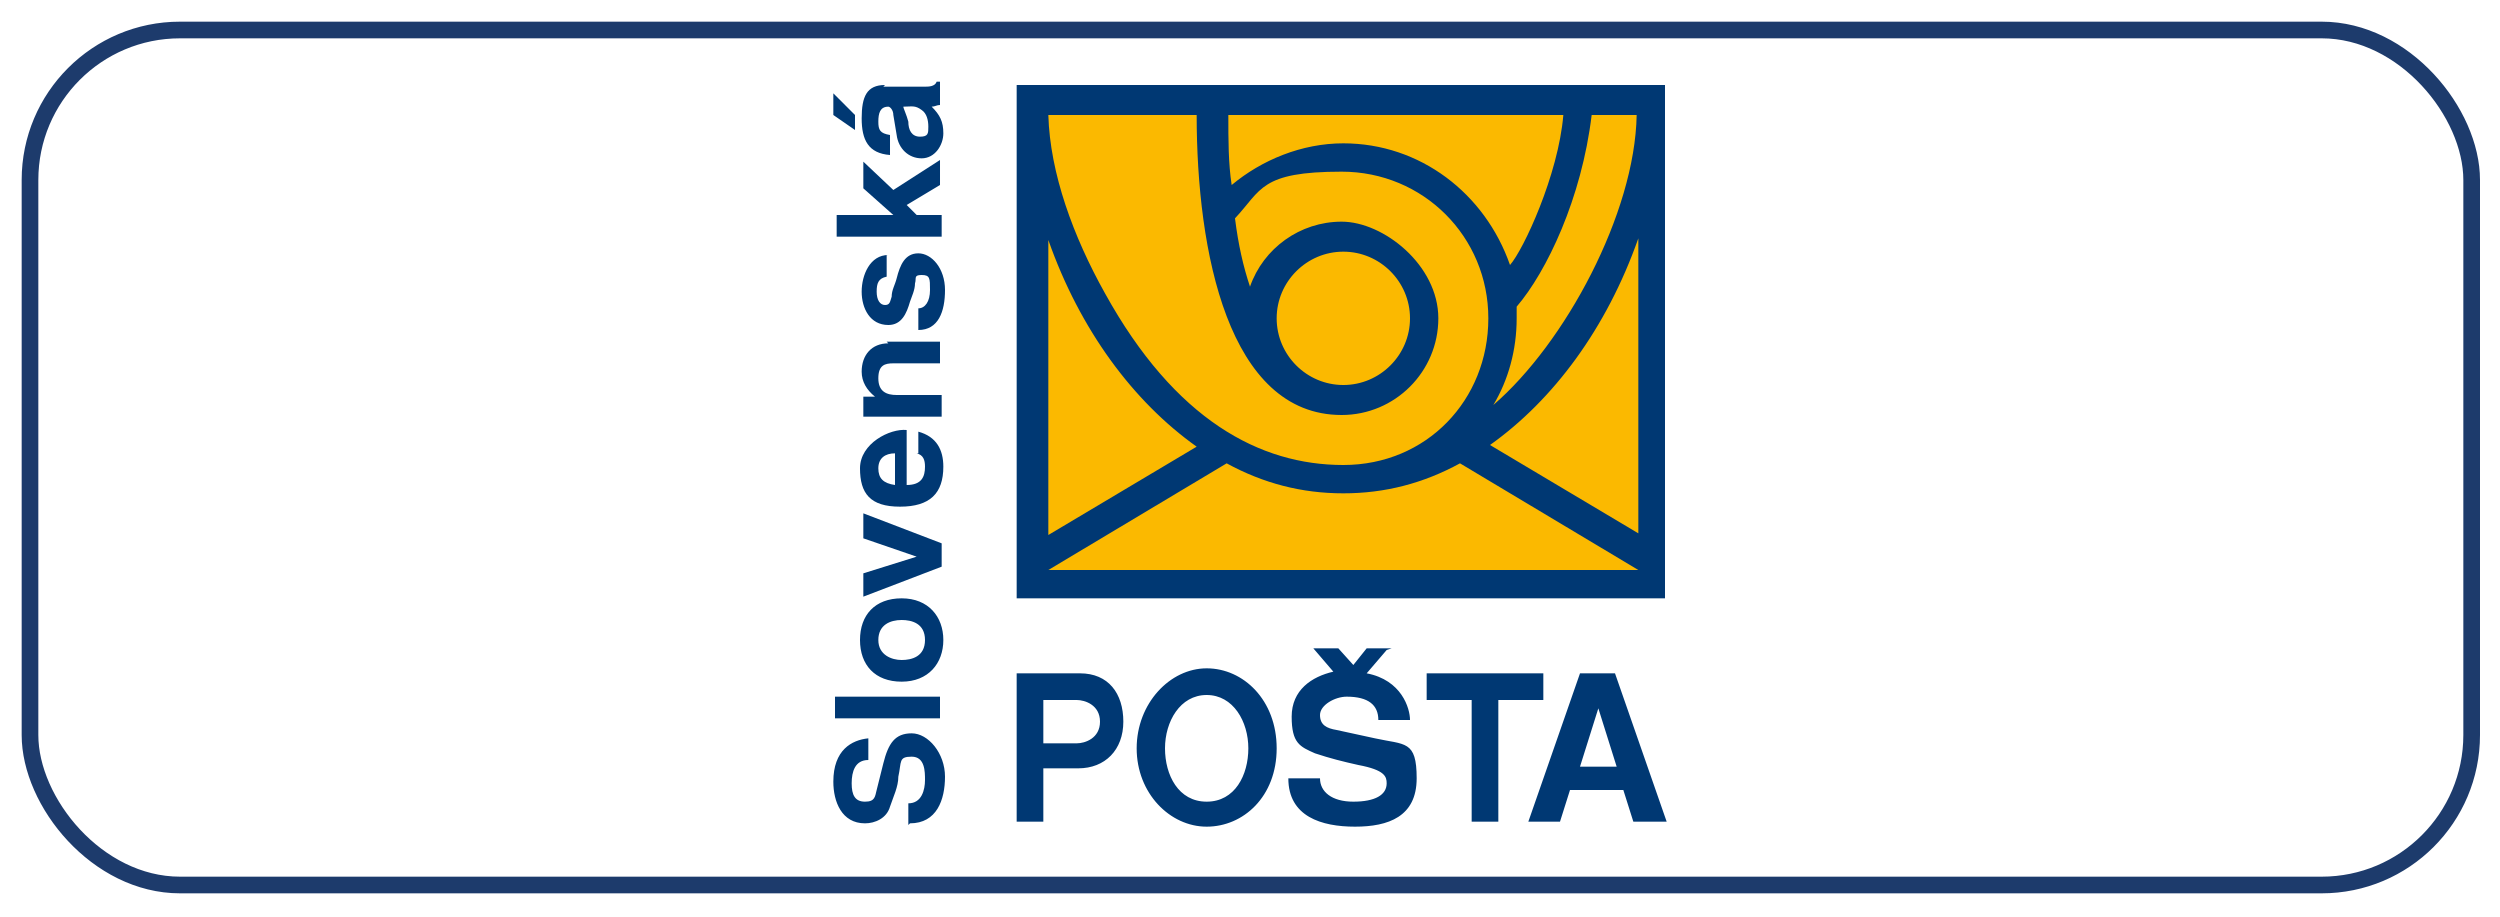 <?xml version="1.0" encoding="UTF-8"?>
<svg id="Slovenská_pošta" data-name="Slovenská pošta" xmlns="http://www.w3.org/2000/svg" version="1.1" viewBox="0 0 150 55">
  <defs>
    <style>
      .cls-1 {
        fill: #fbb900;
      }

      .cls-1, .cls-2 {
        fill-rule: evenodd;
        stroke-width: 0px;
      }

      .cls-2 {
        fill: #003873;
      }

      .cls-3 {
        fill: none;
        stroke: #1d3b6c;
        stroke-miterlimit: 10;
      }
    </style>
  </defs>
  <rect class="cls-3" x="1.8" y="1.8" width="146.5" height="51.3" rx="9" ry="9"/>
  <g id="Vrstva_16" data-name="Vrstva 16">
    <path class="cls-2" d="M61,5.1h38.9v30.8h-38.9V5.1ZM50,5.6l1.3,1.3v.9l-1.3-.9v-1.4ZM53,5.2h2.5c.2,0,.6,0,.7-.3h.2v1.4c-.2,0-.3.1-.5.1.5.5.7.9.7,1.6s-.5,1.5-1.3,1.5-1.4-.6-1.5-1.4l-.2-1.2c0-.3-.2-.5-.3-.5-.5,0-.6.4-.6.9s.1.7.7.8v1.2c-1.3-.1-1.7-.9-1.7-2.2s.3-2,1.4-2ZM54.2,6.4c0,.1.2.5.3.9,0,.5.2.9.7.9s.5-.2.5-.6-.1-.8-.4-1c-.4-.3-.6-.2-1.1-.2ZM55,12.9h1.5v1.3h-6.3v-1.3h3.4l-1.8-1.6v-1.6l1.8,1.7,2.8-1.8v1.5l-2,1.2.5.5ZM53.2,15.3v1.3c-.5.1-.6.4-.6.9s.2.8.5.8.3-.2.4-.5c0-.4.2-.7.3-1.1.2-.8.5-1.5,1.3-1.5s1.6.9,1.6,2.2-.4,2.4-1.6,2.4v-1.3c.4,0,.7-.4.7-1.1s0-.9-.5-.9-.3.2-.4.5c0,.4-.2.8-.3,1.1-.2.7-.5,1.4-1.3,1.4-1.1,0-1.6-1-1.6-2s.5-2.2,1.6-2.2ZM53.2,20.5h3.2v1.3h-2.8c-.5,0-.9.1-.9.9s.5,1,1.1,1h2.7v1.3h-4.7v-1.2h.7c-.5-.4-.8-.9-.8-1.5,0-1,.6-1.7,1.6-1.7ZM55.1,27.2v-1.3c1.1.3,1.5,1.1,1.5,2.1,0,1.6-.8,2.4-2.6,2.4s-2.4-.8-2.4-2.3,1.8-2.4,2.8-2.3v3.3c.9,0,1.1-.5,1.1-1.1,0-.4-.1-.7-.5-.8ZM53.7,29.1v-1.9c-.6,0-1,.3-1,.9s.3.9,1,1ZM51.8,30.8l4.7,1.8v1.4l-4.7,1.8v-1.4l3.2-1-3.2-1.1v-1.4ZM54.1,35.9c1.6,0,2.5,1.1,2.5,2.5s-.9,2.5-2.5,2.5-2.5-1-2.5-2.5.9-2.5,2.5-2.5ZM54.1,37.2c-.7,0-1.4.3-1.4,1.2s.8,1.2,1.4,1.2,1.4-.2,1.4-1.2-.8-1.2-1.4-1.2ZM50.1,41.8h6.3v1.3h-6.3v-1.3ZM54.5,49.5v-1.3c.8,0,1-.8,1-1.4,0-.5,0-1.4-.8-1.4s-.6.3-.8,1.2c0,.6-.3,1.2-.5,1.8-.2.7-.9,1-1.5,1-1.4,0-1.9-1.3-1.9-2.5,0-1.9,1.1-2.5,2.1-2.6v1.3c-.8,0-1,.7-1,1.4s.2,1.1.8,1.1.6-.3.7-.7l.4-1.6c.3-1.2.7-1.8,1.7-1.8s2,1.2,2,2.6-.5,2.8-2.1,2.8ZM94.2,47.4l-.6,1.9h-1.9l3.1-8.9h2.1l3.1,8.9h-2l-.6-1.9h-3.3ZM95.9,42.5l-1.1,3.5h2.2l-1.1-3.5h0ZM89.9,42v7.3h-1.6v-7.3h-2.7v-1.6h7v1.6h-2.7ZM83.5,38.9h-1.5l-.8,1-.9-1h-1.5l1.2,1.4c-1.3.3-2.5,1.1-2.5,2.7s.5,1.8,1.4,2.2c.9.3,1.7.5,2.6.7,1.6.3,1.7.7,1.7,1.1,0,.7-.7,1.1-2,1.1s-2-.6-2-1.4h-1.9c0,2.3,2,2.9,4,2.9s3.7-.6,3.7-2.9-.7-2-2.5-2.4l-2.3-.5c-.6-.1-1-.3-1-.9s.9-1.1,1.6-1.1c1.3,0,1.9.5,1.9,1.4h1.9c0-.7-.5-2.4-2.6-2.8l1.2-1.4ZM68.2,44.9c0-2.7,2-4.8,4.2-4.8s4.2,1.9,4.2,4.8-2,4.7-4.2,4.7-4.2-2-4.2-4.7ZM69.9,44.9c0,1.6.8,3.2,2.5,3.2s2.5-1.6,2.5-3.2-.9-3.2-2.5-3.2-2.5,1.6-2.5,3.2ZM62.6,46.1v3.2h-1.6v-8.9h3.8c1.7,0,2.6,1.2,2.6,2.9s-1.1,2.8-2.7,2.8h-2.2ZM62.6,44.6h2c.5,0,1.4-.3,1.4-1.3s-.9-1.3-1.4-1.3h-2v2.7Z"/>
    <path class="cls-1" d="M80.6,15.1c2.2,0,4,1.8,4,4s-1.8,4-4,4-4-1.8-4-4,1.8-4,4-4M62.9,6.9c.1,3.5,1.5,7.3,3.4,10.7,4.2,7.6,9.3,10.3,14.3,10.3s8.7-3.9,8.7-8.8-3.9-8.8-8.8-8.8-4.8,1.1-6.4,2.8c.2,1.6.5,2.9.9,4.1.8-2.3,3-3.9,5.5-3.9s5.8,2.6,5.8,5.8-2.6,5.8-5.8,5.8c-6.8,0-8.7-9.8-8.7-18h-9ZM73.9,11.1c1.8-1.5,4.2-2.5,6.7-2.5,4.6,0,8.5,3,10,7.3.8-.9,2.9-5.4,3.2-9h-20.1c0,1.5,0,2.9.2,4.2ZM98.3,6.9h-2.8c-.6,5-2.7,9.4-4.5,11.5,0,.2,0,.6,0,.7,0,1.9-.5,3.7-1.4,5.2,4.3-3.7,8.5-11.5,8.6-17.4ZM98.3,14.3c-1.9,5.4-5.1,9.7-8.9,12.4l8.9,5.3V14.3ZM62.9,14.4v17.7l8.9-5.3c-3.8-2.7-7-7-8.9-12.4ZM87.6,27.8l10.7,6.4h-35.4l10.7-6.4c2.2,1.2,4.5,1.8,7,1.8s4.8-.6,7-1.8Z"/>
  </g>
</svg>